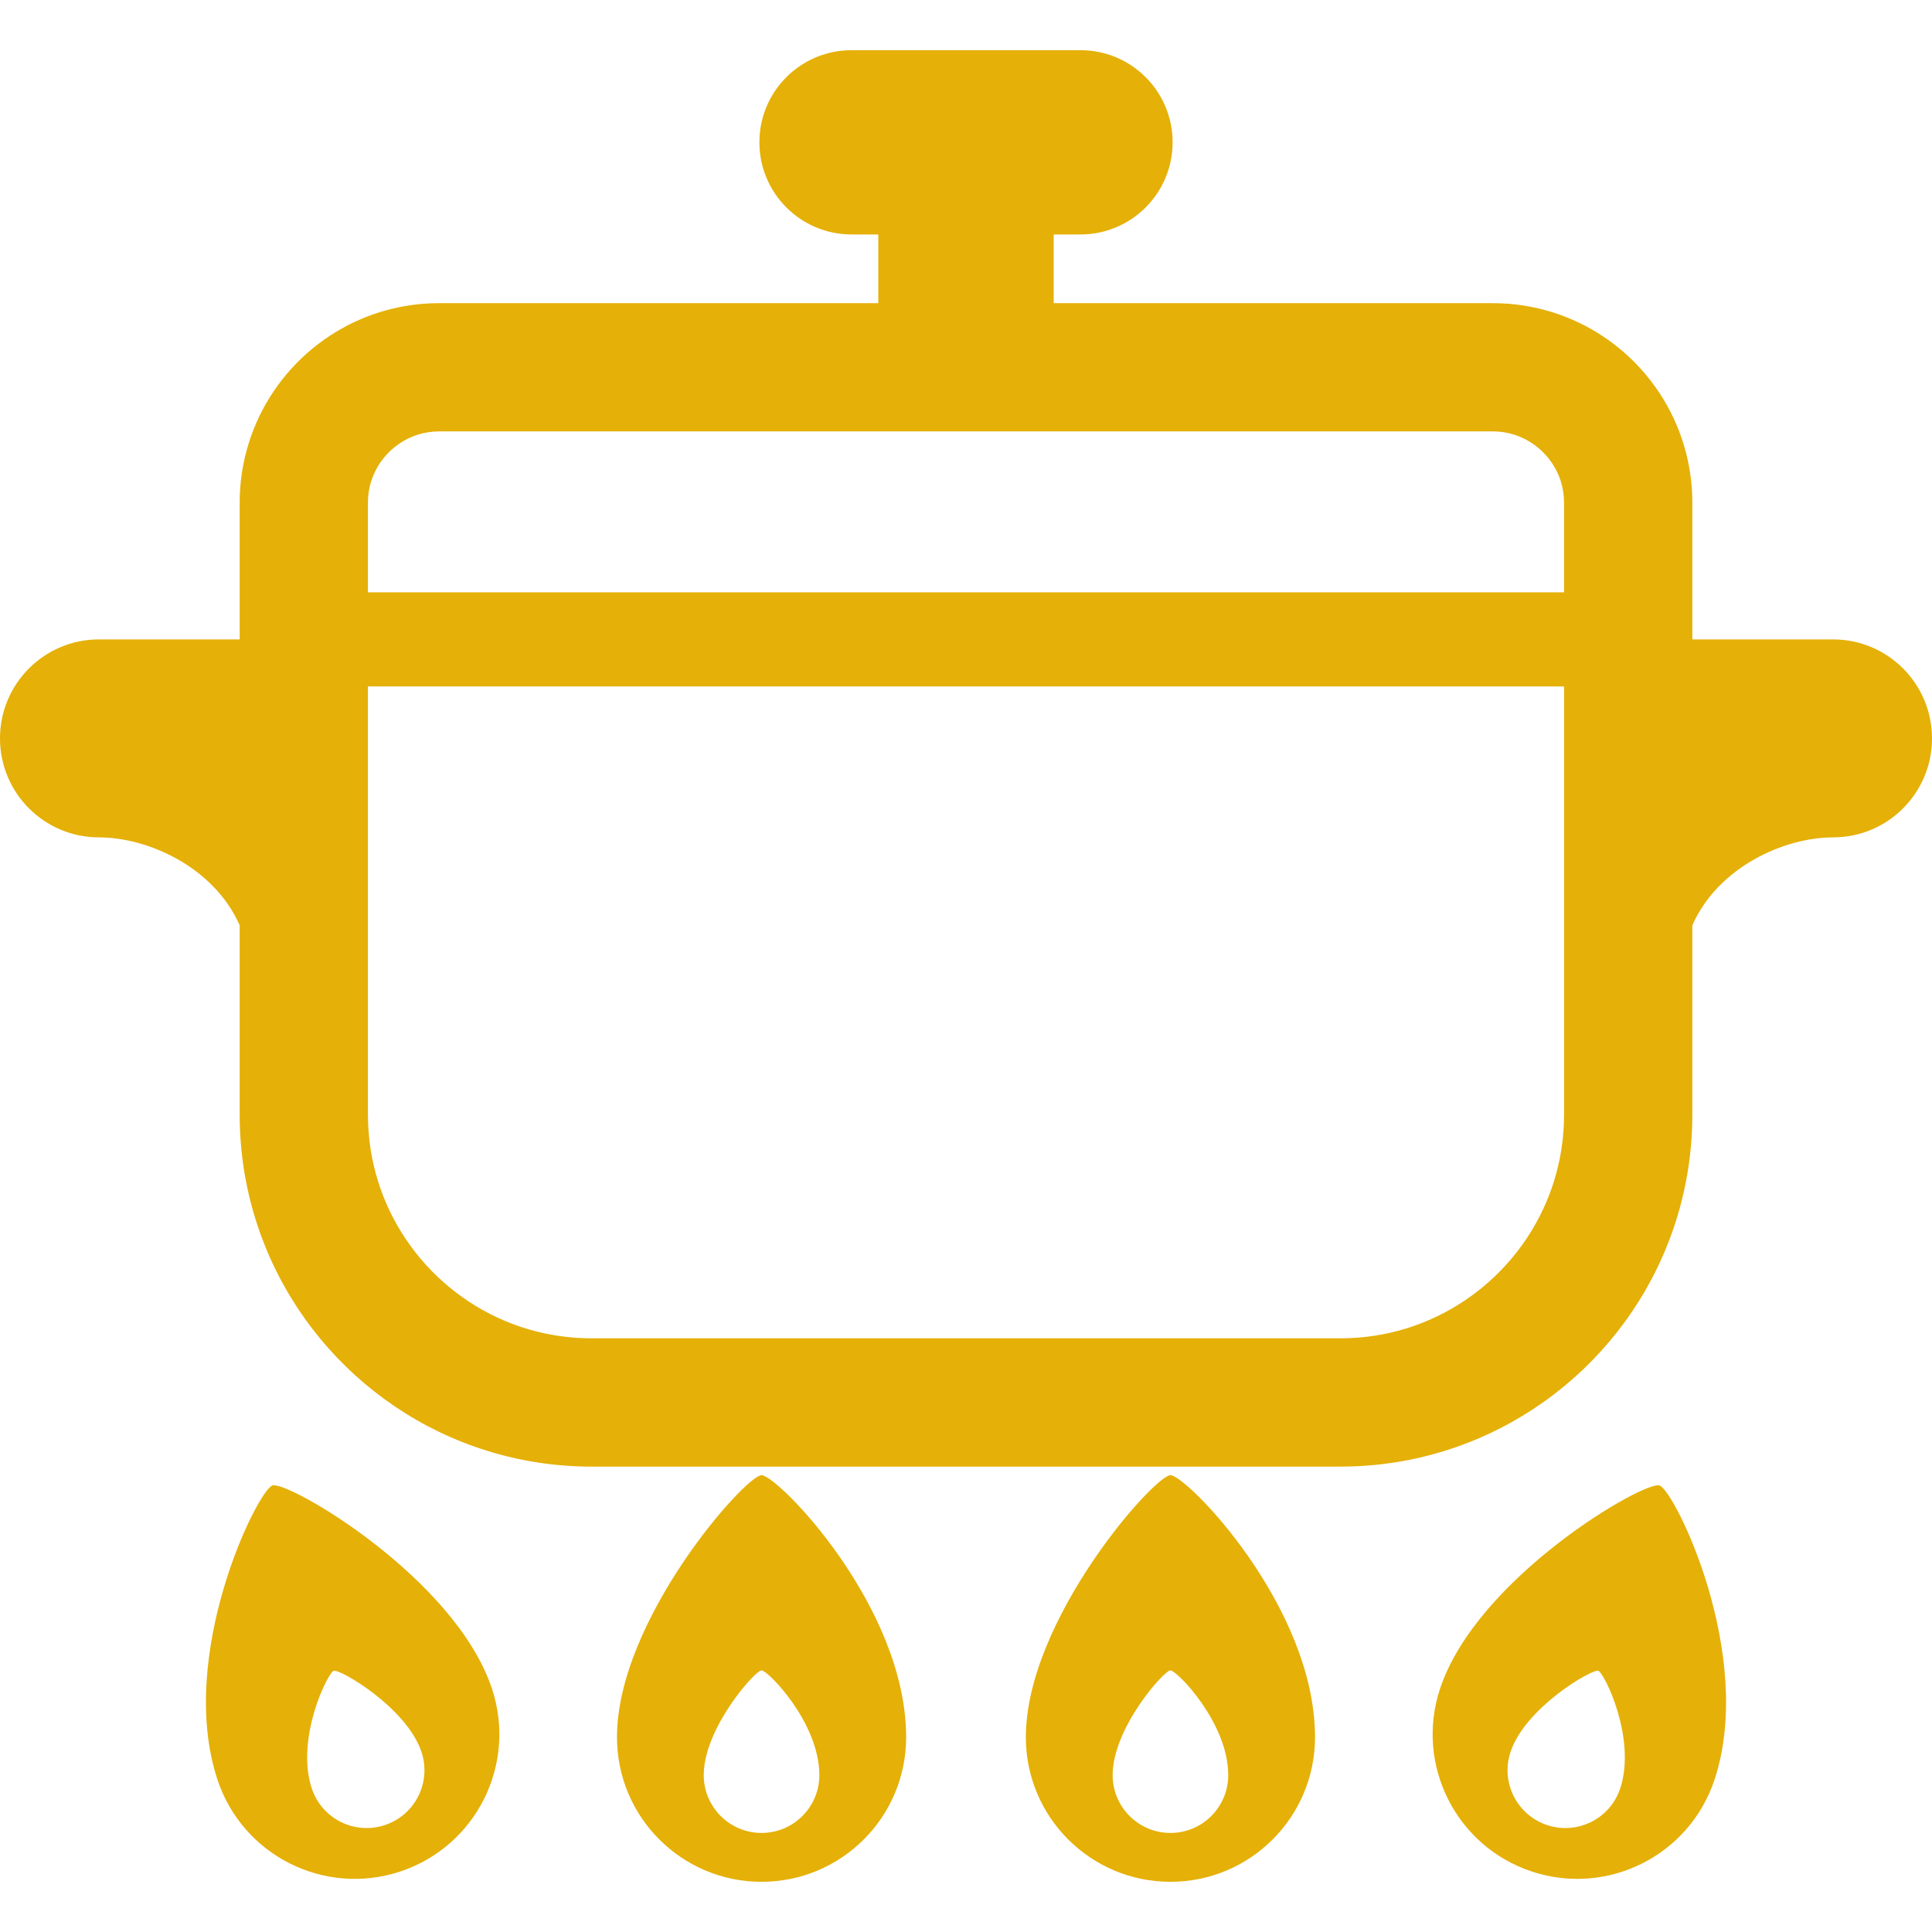 <!--?xml version="1.0" encoding="utf-8"?-->
<!-- Generator: Adobe Illustrator 18.1.1, SVG Export Plug-In . SVG Version: 6.00 Build 0)  -->

<svg version="1.1" id="_x32_" xmlns="http://www.w3.org/2000/svg" xmlns:xlink="http://www.w3.org/1999/xlink" x="0px" y="0px" viewBox="0 0 512 512" style="width: 256px; height: 256px; opacity: 1;" xml:space="preserve">
<style type="text/css">
	.st0{fill:#4B4B4B;}
</style>
<g>
	<path class="st0" d="M201.819,390.942c-4.235,0-38.314,38.31-38.314,69.445c0,21.154,17.157,38.31,38.314,38.31
		c21.16,0,38.317-17.156,38.317-38.31C240.136,425.657,206.053,390.942,201.819,390.942z M201.819,485.75
		c-8.459,0-15.32-6.865-15.32-15.327c0-12.445,13.629-27.758,15.32-27.758c1.692,0,15.316,13.879,15.316,27.758
		C217.135,478.885,210.277,485.75,201.819,485.75z" style="fill: rgb(229, 176, 7);"></path>
	<path class="st0" d="M310.181,390.942c-4.234,0-38.318,38.31-38.318,69.445c0,21.154,17.156,38.31,38.318,38.31
		c21.158,0,38.314-17.156,38.314-38.31C348.496,425.657,314.415,390.942,310.181,390.942z M310.181,485.75
		c-8.461,0-15.32-6.865-15.32-15.327c0-12.445,13.625-27.758,15.32-27.758c1.692,0,15.317,13.879,15.317,27.758
		C325.498,478.885,318.639,485.75,310.181,485.75z" style="fill: rgb(229, 176, 7);"></path>
	<path class="st0" d="M439.786,393.661c-4.018-1.328-48.404,24.354-58.175,53.913c-6.643,20.087,4.262,41.764,24.35,48.404
		c20.091,6.639,41.764-4.26,48.407-24.354C465.267,438.653,443.806,394.989,439.786,393.661z M429.379,473.941
		c-2.656,8.038-11.319,12.389-19.353,9.733c-8.031-2.656-12.389-11.316-9.736-19.353c3.909-11.817,21.652-22.079,23.262-21.55
		C425.159,443.301,433.737,460.761,429.379,473.941z" style="fill: rgb(229, 176, 7);"></path>
	<path class="st0" d="M72.21,393.661c-4.018,1.328-25.476,44.992-14.578,77.963c6.643,20.094,28.317,30.993,48.408,24.354
		c20.087-6.64,30.993-28.317,24.35-48.404C120.617,418.015,76.232,392.333,72.21,393.661z M101.97,483.674
		c-8.035,2.656-16.694-1.695-19.35-9.733c-4.358-13.18,4.22-30.64,5.828-31.17c1.606-0.53,19.352,9.733,23.259,21.55
		C114.363,472.358,110.004,481.018,101.97,483.674z" style="fill: rgb(229, 176, 7);"></path>
	<path class="st0" d="M485.764,169.449c-3.766,0-24.648,0-37.279,0v-12.262v-0.212v-23.746c0.003-7.261-1.48-14.254-4.16-20.589
		c-4.026-9.514-10.715-17.56-19.148-23.259c-8.43-5.707-18.675-9.048-29.584-9.041H279.238V62.131h7.098
		c13.488,0,24.418-10.934,24.418-24.425c0-13.477-10.93-24.403-24.418-24.403h-60.673c-13.486,0-24.416,10.926-24.416,24.403
		c0,13.491,10.93,24.425,24.416,24.425h7.099V80.34H116.408c-7.268,0-14.257,1.476-20.593,4.153
		c-9.51,4.026-17.559,10.722-23.262,19.155c-5.7,8.427-9.044,18.675-9.037,29.581v23.746v0.212v12.262c-12.633,0-33.515,0-37.279,0
		C11.746,169.449,0,181.195,0,195.681c0,14.493,11.746,26.233,26.236,26.233c12.862,0,30.431,7.784,37.279,23.294v50.148
		c-0.004,12.855,2.61,25.159,7.335,36.326c7.094,16.761,18.908,30.986,33.793,41.044c14.878,10.058,32.897,15.949,52.179,15.942
		h198.351c12.851,0.007,25.155-2.606,36.326-7.338c16.76-7.092,30.986-18.901,41.044-33.79c10.058-14.875,15.948-32.9,15.942-52.182
		v-50.148c6.847-15.51,24.416-23.294,37.279-23.294c14.49,0,26.236-11.74,26.236-26.233
		C512,181.195,500.254,169.449,485.764,169.449z M414.494,295.356c-0.007,8.257-1.66,15.991-4.655,23.09
		c-4.482,10.609-12.036,19.706-21.514,26.105c-9.504,6.407-20.78,10.115-33.151,10.115H156.823c-8.257,0-15.991-1.652-23.078-4.648
		h-0.004c-10.616-4.485-19.721-12.036-26.116-21.514c-6.402-9.493-10.107-20.78-10.118-33.154V181.922h316.987V295.356z
		 M414.494,156.975H97.506v-23.746c0.004-2.684,0.523-5.079,1.48-7.36c1.409-3.348,3.842-6.286,6.865-8.328
		c3.069-2.048,6.54-3.2,10.566-3.221h279.175c2.673,0.014,5.074,0.53,7.353,1.484c3.354,1.412,6.3,3.856,8.334,6.88l-0.007-0.014
		c2.055,3.072,3.207,6.548,3.221,10.566V156.975z" style="fill: rgb(229, 176, 7);"></path>
</g>
</svg>
